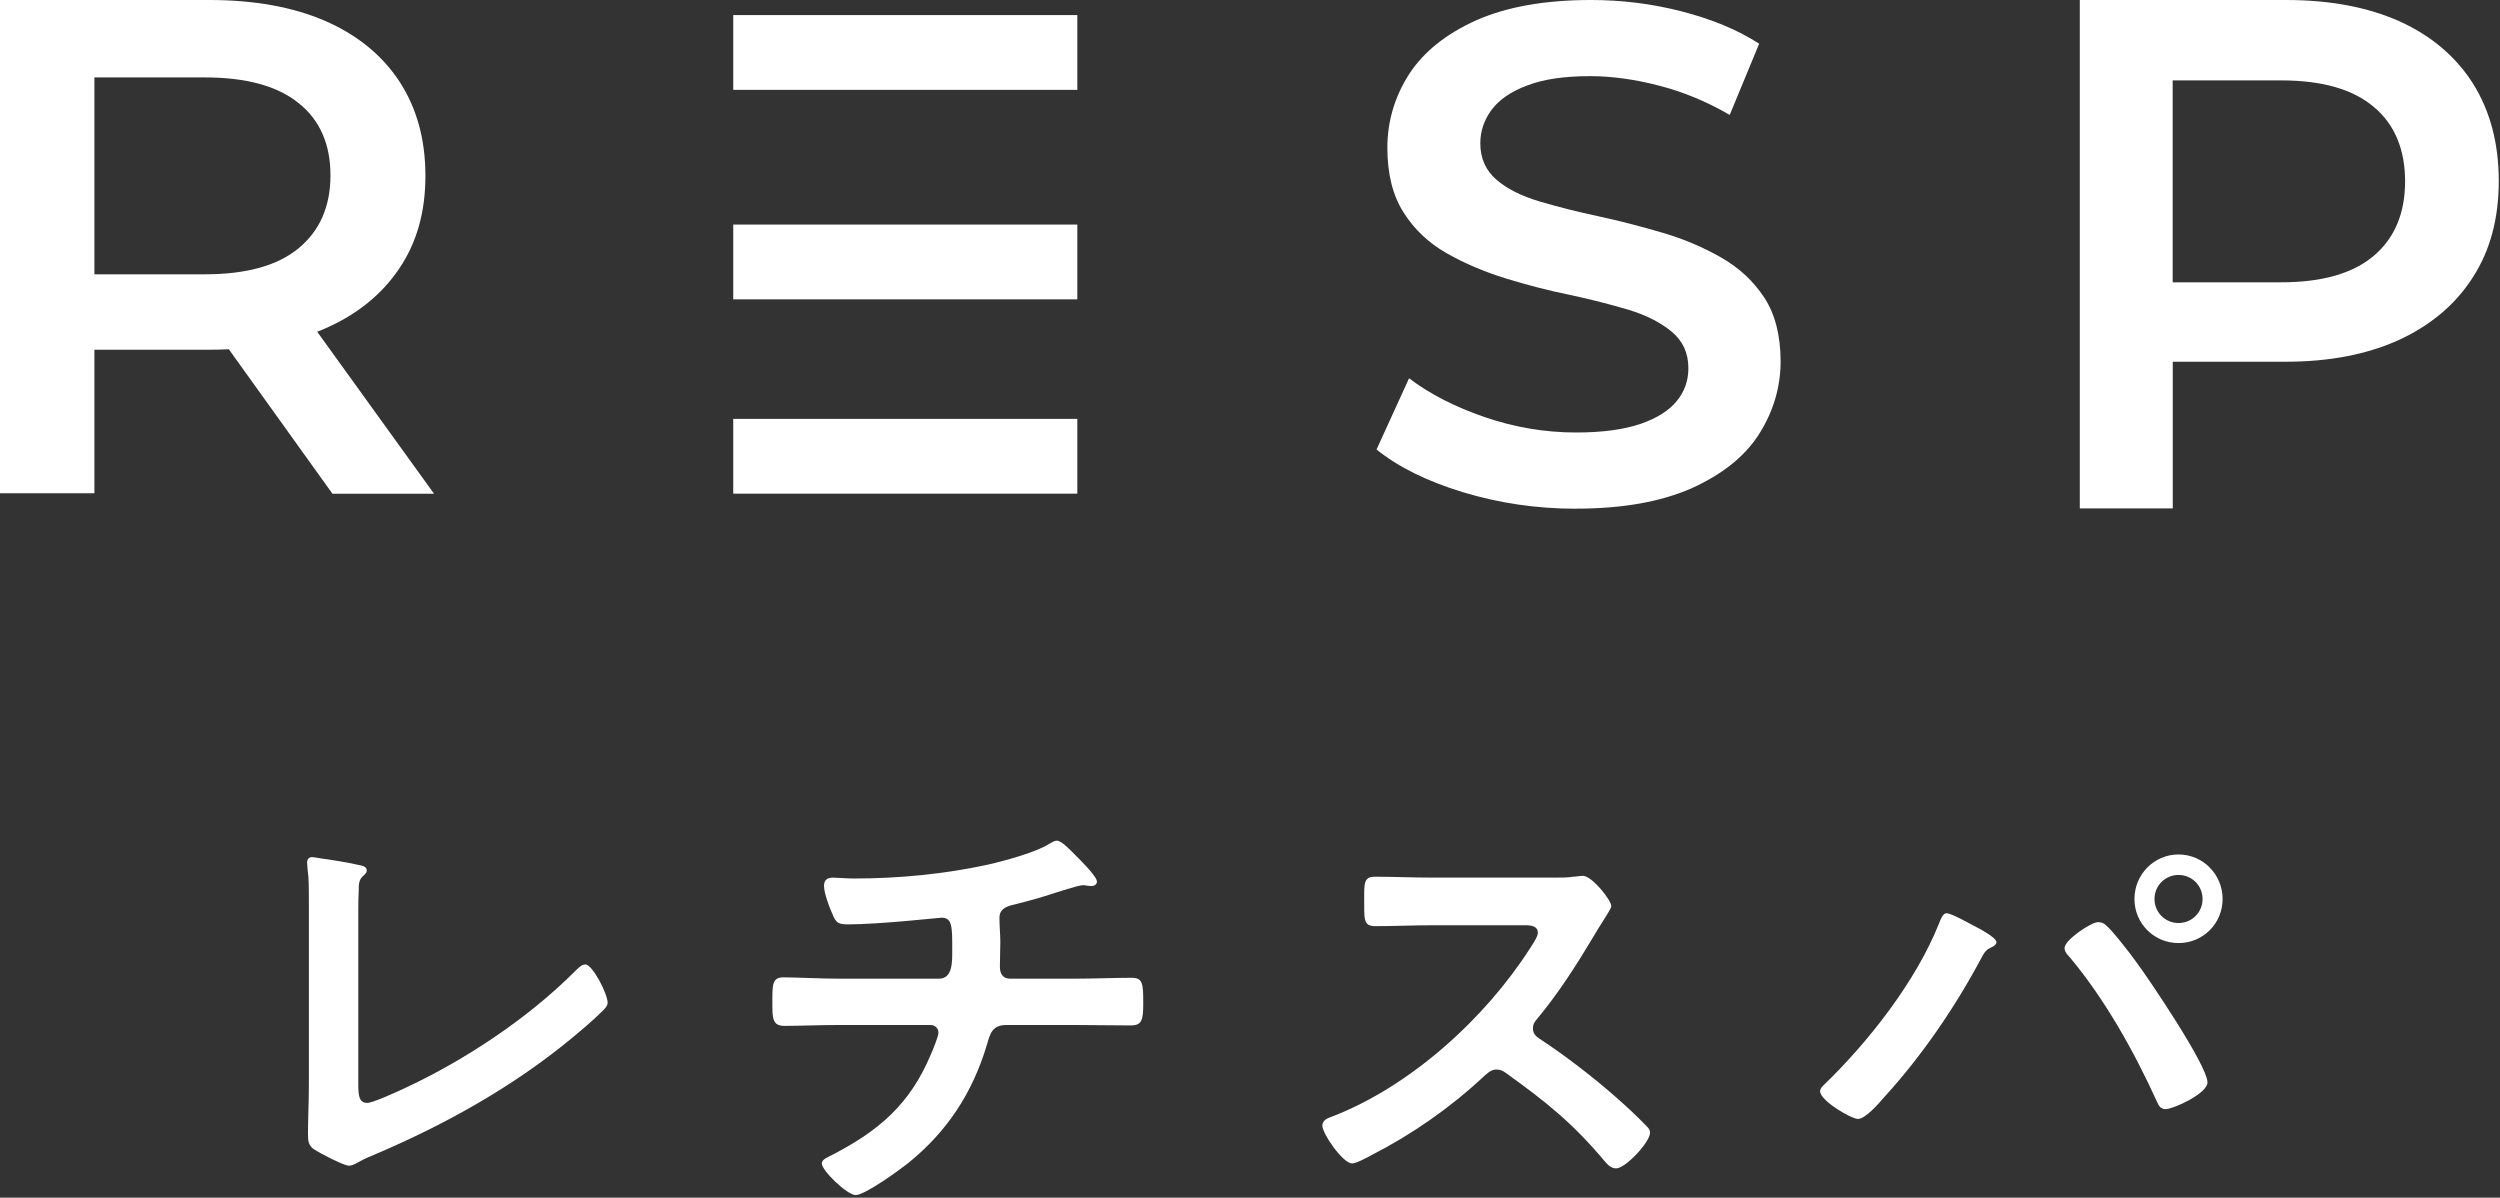 <svg width="215" height="103" viewBox="0 0 215 103" fill="none" xmlns="http://www.w3.org/2000/svg">
<rect x="0" y="0" width="215" height="103" fill="#333333" stroke="none"/>
<path d="M0 42.462V0H17.988C21.856 0 25.161 0.594 27.943 1.789C30.694 2.985 32.835 4.72 34.327 6.97C35.82 9.244 36.586 11.948 36.586 15.112C36.586 18.277 35.828 20.887 34.327 23.106C32.835 25.325 30.694 27.06 27.943 28.256C25.161 29.483 21.848 30.076 17.988 30.076H4.571L8.119 26.544V42.423H0.008V42.454L0 42.462ZM8.119 27.404L4.571 23.591H17.605C21.176 23.591 23.872 22.848 25.693 21.34C27.506 19.832 28.42 17.754 28.42 15.081C28.42 12.409 27.513 10.33 25.693 8.877C23.88 7.4 21.184 6.658 17.605 6.658H4.571L8.119 2.79V27.404ZM28.592 42.462L17.55 27.068H26.224L37.328 42.462H28.599H28.592Z" fill="white"/>
<path d="M92.65 1.297H63.059V7.728H92.65V1.297Z" fill="white"/>
<path d="M92.65 19.312H63.059V25.744H92.65V19.312Z" fill="white"/>
<path d="M92.65 36.023H63.059V42.454H92.65V36.023Z" fill="white"/>
<path d="M135.55 43.751C132.143 43.751 128.908 43.267 125.814 42.329C122.727 41.391 120.25 40.164 118.383 38.656L121.18 32.53C122.931 33.866 125.087 34.976 127.65 35.859C130.213 36.742 132.839 37.195 135.55 37.195C137.824 37.195 139.661 36.937 141.091 36.453C142.489 35.968 143.536 35.312 144.208 34.483C144.88 33.655 145.201 32.718 145.201 31.663C145.201 30.381 144.732 29.326 143.771 28.529C142.81 27.732 141.583 27.107 140.067 26.646C138.551 26.193 136.887 25.763 135.027 25.364C133.19 24.997 131.354 24.513 129.487 23.942C127.65 23.372 125.962 22.661 124.415 21.778C122.868 20.895 121.649 19.754 120.711 18.277C119.782 16.824 119.313 14.972 119.313 12.698C119.313 10.424 119.953 8.283 121.204 6.345C122.454 4.438 124.384 2.899 126.978 1.735C129.573 0.594 132.839 0 136.832 0C139.457 0 142.02 0.313 144.583 0.969C147.146 1.625 149.389 2.532 151.288 3.759L148.756 9.885C146.803 8.744 144.794 7.916 142.724 7.376C140.653 6.837 138.676 6.548 136.746 6.548C134.558 6.548 132.753 6.806 131.354 7.345C129.955 7.861 128.932 8.572 128.268 9.455C127.627 10.338 127.306 11.276 127.306 12.331C127.306 13.612 127.775 14.667 128.705 15.464C129.635 16.261 130.862 16.863 132.378 17.316C133.894 17.769 135.582 18.199 137.449 18.598C139.317 18.996 141.153 19.48 142.989 20.02C144.826 20.559 146.49 21.27 148.029 22.153C149.577 23.036 150.796 24.177 151.733 25.599C152.663 27.021 153.132 28.873 153.132 31.092C153.132 33.311 152.491 35.453 151.241 37.39C149.991 39.328 148.037 40.836 145.443 42.008C142.817 43.149 139.559 43.743 135.566 43.743L135.55 43.751Z" fill="white"/>
<path d="M178.863 43.751V0H196.578C200.383 0 203.642 0.617 206.384 1.844C209.096 3.079 211.206 4.868 212.675 7.181C214.144 9.525 214.894 12.315 214.894 15.566C214.894 18.816 214.144 21.551 212.675 23.833C211.206 26.146 209.096 27.935 206.384 29.201C203.642 30.459 200.383 31.108 196.578 31.108H183.364L186.857 27.357V43.72H178.863V43.751ZM186.849 28.264L183.356 24.278H196.195C199.711 24.278 202.368 23.512 204.157 21.989C205.947 20.465 206.838 18.324 206.838 15.597C206.838 12.87 205.947 10.697 204.157 9.205C202.368 7.681 199.711 6.915 196.195 6.915H183.356L186.849 2.93V28.295V28.264Z" fill="white"/>
<path d="M30.814 78.347V93.28C30.814 94.237 30.89 94.85 31.579 94.85C32.039 94.85 33.8 94.046 34.719 93.625C39.927 91.212 45.364 87.613 49.423 83.554C49.652 83.325 49.997 82.942 50.342 82.942C50.954 82.942 52.256 85.469 52.256 86.235C52.256 86.503 52.026 86.732 51.835 86.924C50.993 87.766 50.074 88.532 49.155 89.298C44.1 93.471 38.319 96.688 32.307 99.253C31.847 99.445 31.388 99.636 30.967 99.866C30.699 100.019 30.316 100.249 30.009 100.249C29.55 100.249 27.444 99.138 26.985 98.832C26.525 98.487 26.487 98.143 26.487 97.492C26.487 96.19 26.563 94.773 26.563 93.357V77.772C26.563 76.93 26.563 76.088 26.525 75.437C26.487 75.169 26.41 74.365 26.41 74.173C26.41 73.943 26.525 73.714 26.831 73.714C26.985 73.714 27.406 73.79 27.635 73.829C28.248 73.905 30.163 74.211 30.737 74.365C31.082 74.441 31.541 74.479 31.541 74.862C31.541 75.092 31.35 75.207 31.197 75.36C30.852 75.666 30.852 76.126 30.852 76.547C30.814 77.121 30.814 77.734 30.814 78.347Z" fill="white"/>
<path d="M72.244 84.167H80.744C81.931 84.167 81.893 82.75 81.893 81.64C81.893 79.687 81.893 78.921 80.974 78.921C80.782 78.921 75.652 79.496 72.933 79.496C72.052 79.496 71.899 79.342 71.593 78.615C71.325 78.04 70.865 76.815 70.865 76.164C70.865 75.666 71.172 75.475 71.631 75.475C71.976 75.475 72.818 75.552 73.431 75.552C77.336 75.552 81.28 75.169 85.109 74.326C86.411 74.02 89.13 73.292 90.24 72.565C90.47 72.45 90.661 72.297 90.891 72.297C91.312 72.297 92.155 73.216 92.461 73.522C92.844 73.905 94.337 75.36 94.337 75.82C94.337 76.088 94.069 76.203 93.84 76.203C93.763 76.203 93.571 76.164 93.457 76.164C93.342 76.126 93.227 76.126 93.112 76.126C92.691 76.126 90.087 77.007 89.436 77.198C88.632 77.428 87.79 77.657 86.986 77.849C86.411 78.002 85.952 78.27 85.952 78.921C85.952 79.649 86.028 80.338 86.028 81.027C86.028 81.755 85.99 82.444 85.99 83.133C85.99 83.707 86.22 84.167 86.871 84.167H92.308C94.069 84.167 95.869 84.09 97.324 84.09C98.281 84.09 98.319 84.588 98.319 86.273C98.319 87.728 98.205 88.187 97.247 88.187C95.601 88.187 93.954 88.149 92.308 88.149H86.564C85.339 88.149 85.148 88.877 84.879 89.834C83.616 94.046 81.433 97.339 78.064 100.057C77.336 100.632 74.388 102.776 73.584 102.776C72.856 102.776 70.674 100.67 70.674 100.057C70.674 99.713 71.172 99.521 71.555 99.33C75.613 97.224 78.255 94.965 80.055 90.676C80.208 90.332 80.706 89.145 80.706 88.8C80.706 88.417 80.4 88.149 80.017 88.149H72.244C70.521 88.149 68.721 88.226 67.457 88.226C66.424 88.226 66.424 87.536 66.424 86.311C66.424 84.703 66.385 84.052 67.381 84.052C68.415 84.052 70.597 84.167 72.244 84.167Z" fill="white"/>
<path d="M123.217 75.475H133.632C134.245 75.475 134.896 75.475 135.279 75.398C135.508 75.398 135.891 75.322 136.121 75.322C136.925 75.322 138.572 77.428 138.572 77.926C138.572 78.117 138.15 78.73 137.729 79.419C137.499 79.763 137.27 80.146 137.117 80.414C135.585 82.98 134.053 85.392 132.139 87.69C131.947 87.919 131.832 88.111 131.832 88.417C131.832 88.877 132.062 89.106 132.407 89.336C134.513 90.715 136.963 92.591 138.878 94.275C139.797 95.08 140.754 95.96 141.635 96.879C141.788 97.032 141.903 97.186 141.903 97.415C141.903 98.219 139.797 100.479 138.993 100.479C138.572 100.479 138.304 100.211 138.036 99.904C135.279 96.611 132.981 94.773 129.573 92.323C129.267 92.093 129.037 91.978 128.693 91.978C128.195 91.978 127.85 92.361 127.544 92.629C124.71 95.271 121.418 97.569 117.971 99.33C117.627 99.521 116.631 100.057 116.287 100.057C115.482 100.057 113.721 97.492 113.721 96.803C113.721 96.343 114.181 96.152 114.525 96.037C121.303 93.433 127.735 87.575 131.603 81.525C131.794 81.219 132.254 80.568 132.254 80.223C132.254 79.649 131.718 79.572 131.143 79.572H123.217C121.571 79.572 119.924 79.649 118.278 79.649C117.244 79.649 117.32 79.074 117.32 77.313C117.32 75.973 117.282 75.398 118.239 75.398C119.886 75.398 121.532 75.475 123.217 75.475Z" fill="white"/>
<path d="M187.353 75.245C186.205 75.245 185.286 76.164 185.286 77.313C185.286 78.462 186.205 79.381 187.353 79.381C188.502 79.381 189.421 78.462 189.421 77.313C189.421 76.164 188.502 75.245 187.353 75.245ZM187.353 73.484C189.459 73.484 191.144 75.207 191.144 77.313C191.144 79.419 189.459 81.104 187.353 81.104C185.248 81.104 183.563 79.419 183.563 77.313C183.563 75.207 185.248 73.484 187.353 73.484ZM180.423 79.304C180.691 79.304 180.921 79.381 181.112 79.572C181.648 79.993 183.18 81.984 183.678 82.674C184.788 84.167 189.842 91.633 189.842 93.088C189.842 94.046 186.894 95.386 186.243 95.386C185.784 95.386 185.63 95.041 185.477 94.697C183.524 90.408 180.997 85.89 177.972 82.291C177.781 82.099 177.551 81.831 177.551 81.525C177.551 80.836 179.849 79.304 180.423 79.304ZM167.404 78.538C167.787 78.538 169.242 79.342 169.663 79.572C170.046 79.763 171.693 80.606 171.693 81.027C171.693 81.295 171.31 81.448 171.08 81.563C170.735 81.755 170.621 81.984 170.429 82.329C168.17 86.579 165.298 90.791 162.044 94.352C161.622 94.85 160.435 96.228 159.784 96.228C159.21 96.228 156.53 94.658 156.53 93.854C156.53 93.625 156.683 93.471 156.836 93.318C160.665 89.642 164.8 84.358 166.753 79.419C166.868 79.151 167.06 78.538 167.404 78.538Z" fill="white"/>
</svg>

